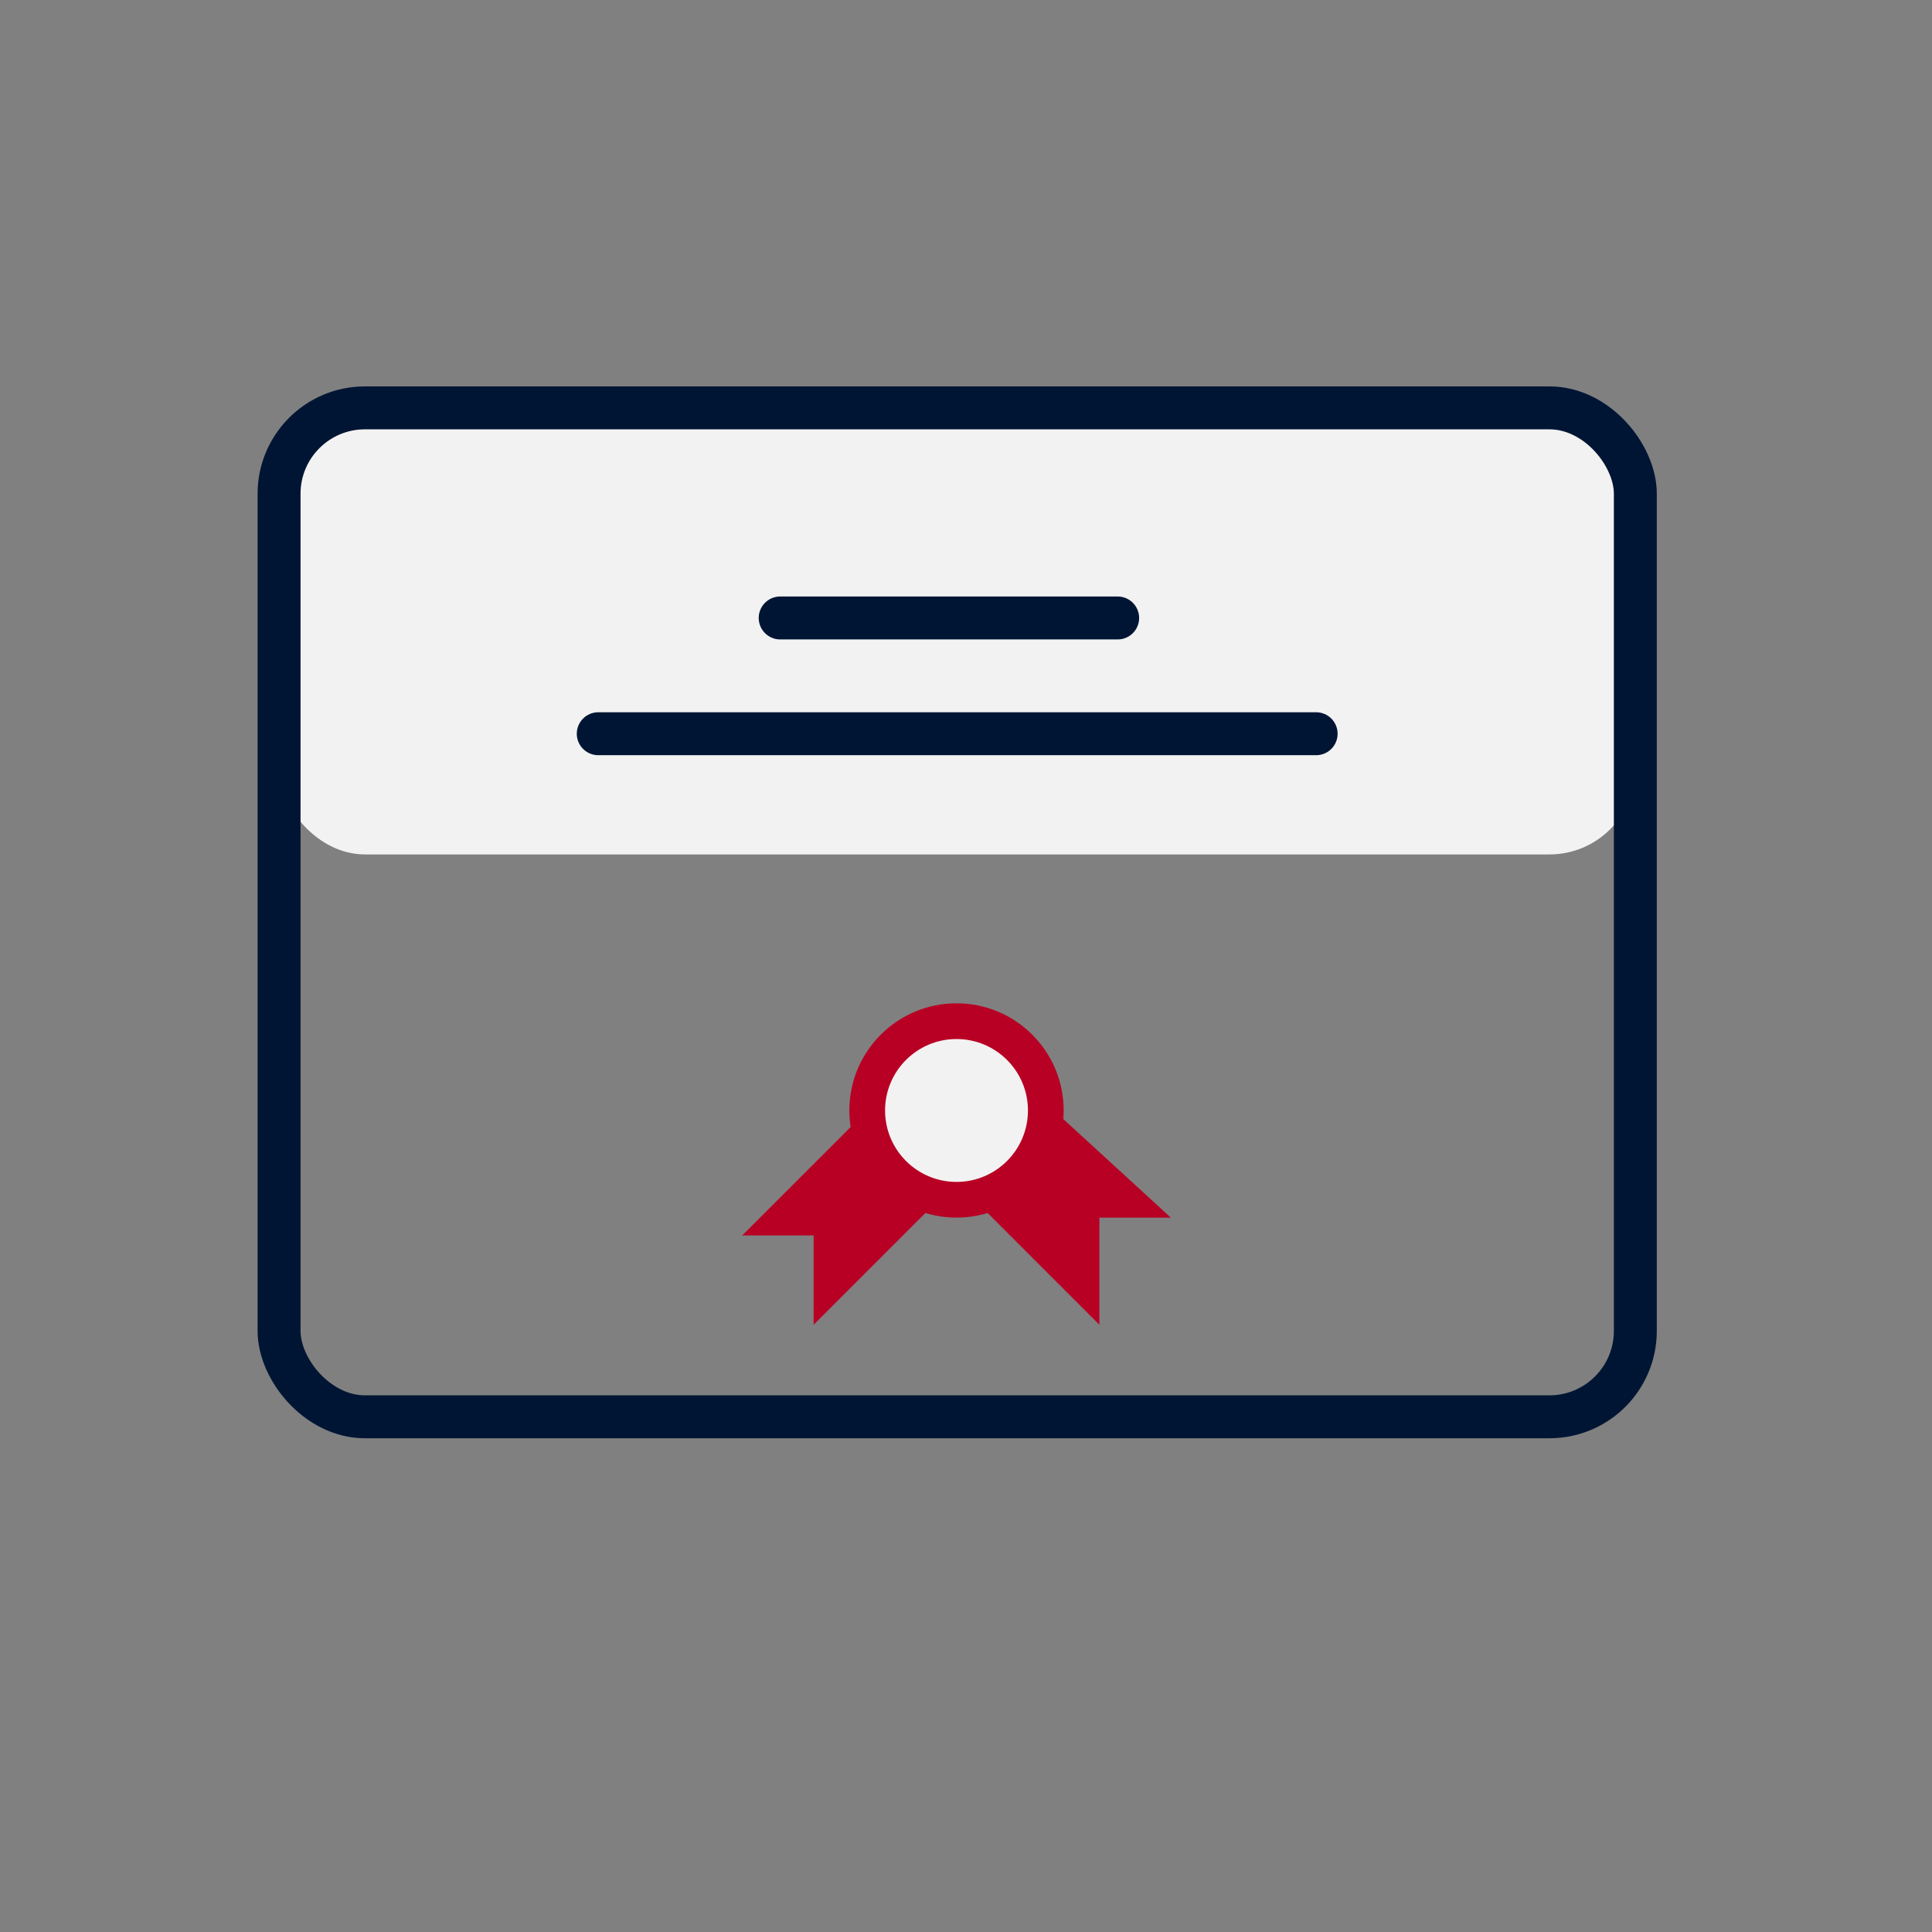 <?xml version="1.0" encoding="UTF-8"?> <svg xmlns="http://www.w3.org/2000/svg" width="90" height="90" viewBox="0 0 90 90" fill="none"><rect x="0" y="0" width="90" height="90" fill="#808080" stroke="none"/> <rect x="13" y="19" width="63.18" height="20.803" rx="4" fill="#F2F2F2"></rect> <rect x="13" y="19" width="63.18" height="47" rx="4" stroke="#001534" stroke-width="2"></rect> <path d="M44.558 47.57L34.574 57.553H37.902V61.713L44.558 55.057L51.214 61.713V56.721H54.541L44.558 47.57Z" fill="#B80024"></path> <path d="M44.558 56.721C47.315 56.721 49.55 54.486 49.55 51.73C49.55 48.973 47.315 46.738 44.558 46.738C41.801 46.738 39.566 48.973 39.566 51.73C39.566 54.486 41.801 56.721 44.558 56.721Z" fill="#B80024"></path> <path d="M44.558 55.058C46.396 55.058 47.886 53.568 47.886 51.73C47.886 49.892 46.396 48.402 44.558 48.402C42.72 48.402 41.23 49.892 41.23 51.73C41.23 53.568 42.72 55.058 44.558 55.058Z" fill="#F2F2F2"></path> <line x1="27.869" y1="34.18" x2="61.311" y2="34.18" stroke="#001534" stroke-width="2" stroke-linecap="round"></line> <line x1="36.344" y1="28.787" x2="52.065" y2="28.787" stroke="#001534" stroke-width="2" stroke-linecap="round"></line> </svg> 